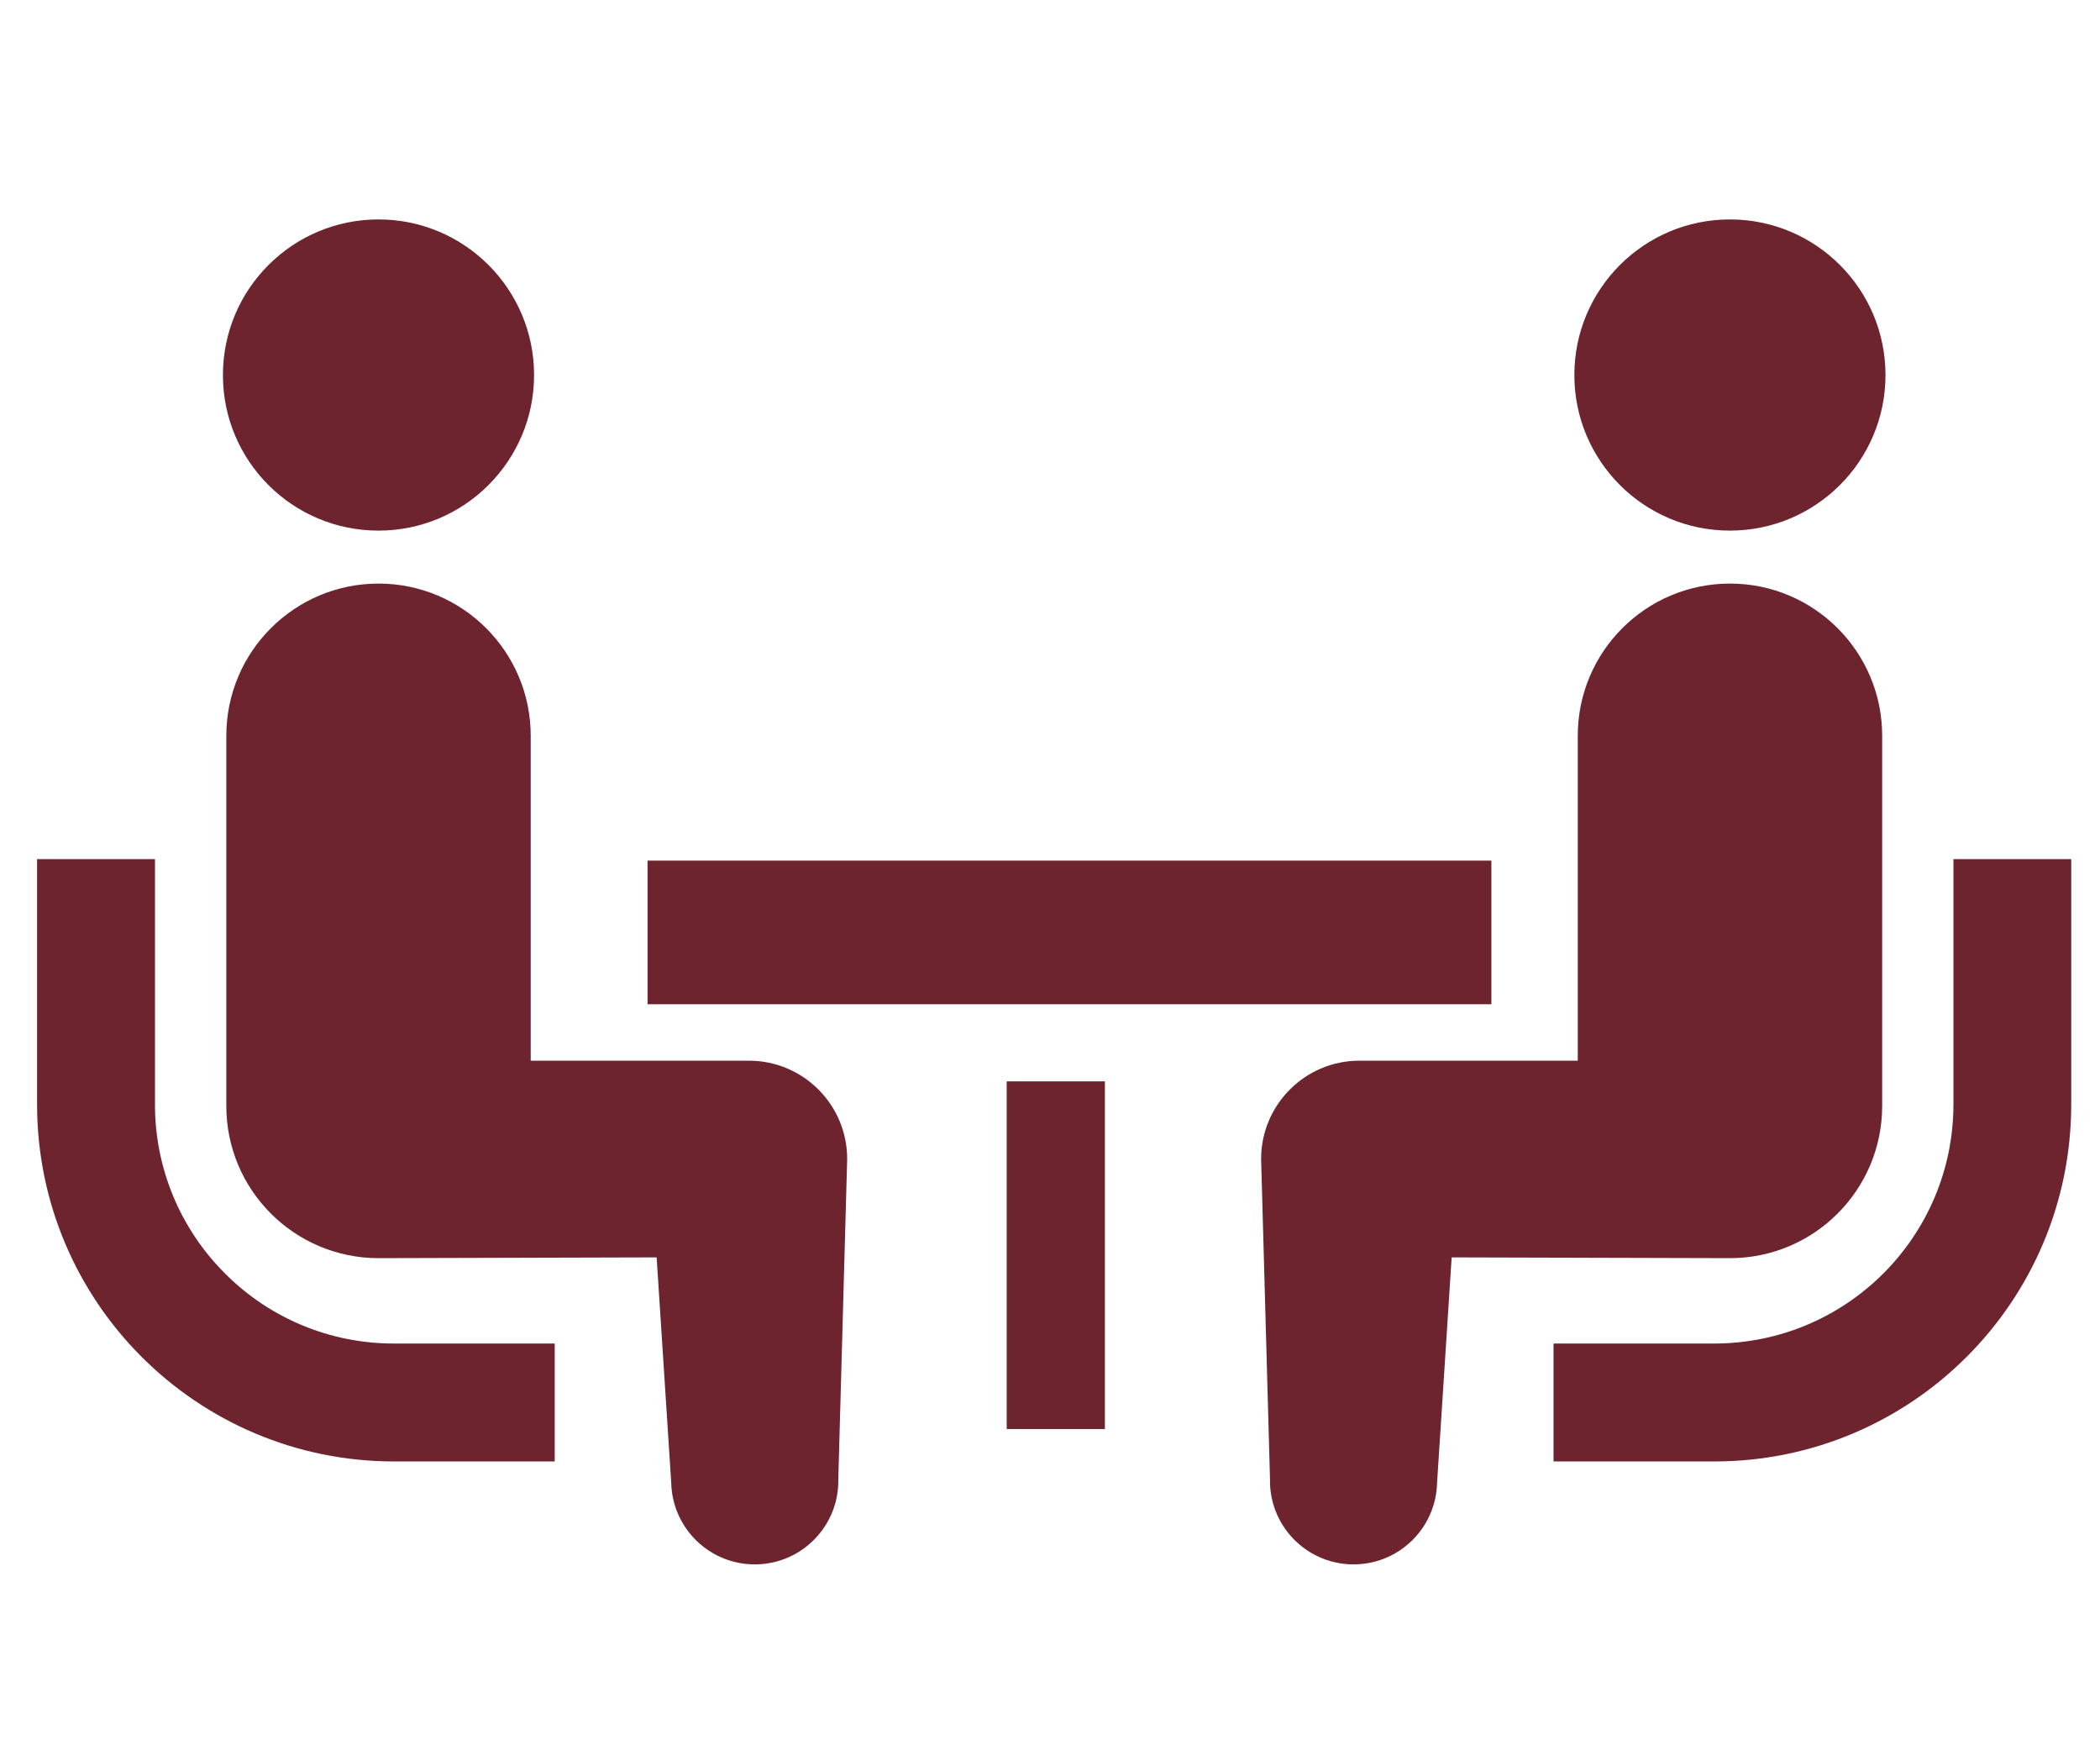 <?xml version="1.0" encoding="utf-8"?>
<!-- Generator: Adobe Illustrator 27.2.0, SVG Export Plug-In . SVG Version: 6.00 Build 0)  -->
<svg version="1.1" id="img-icon-dialogue" xmlns="http://www.w3.org/2000/svg" xmlns:xlink="http://www.w3.org/1999/xlink" x="0px"
	 y="0px" viewBox="0 0 114 95" style="enable-background:new 0 0 114 95;" xml:space="preserve">
<style type="text/css">
	.st0{fill:#6D242E;}
</style>
<g id="相談アイコン1" transform="translate(468.179 -70.369)">
	<path id="パス_101" class="st0" d="M-455.966,139.487c-2.434-2.426-3.802-5.721-3.8-9.158v-13.328h-6.4v13.328
		c0.009,10.689,8.672,19.353,19.361,19.363h8.739v-6.4h-8.739C-450.244,143.295-453.542,141.926-455.966,139.487z"/>
	<path id="パス_102" class="st0" d="M-447.632,99.169c4.664,0,8.445-3.781,8.445-8.445s-3.781-8.445-8.445-8.445
		c-4.664,0-8.445,3.781-8.445,8.445c-0.004,4.66,3.771,8.441,8.431,8.445C-447.642,99.169-447.637,99.169-447.632,99.169z"/>
	<path id="パス_103" class="st0" d="M-427.525,127.94h-11.844v-17.634c0-4.563-3.699-8.262-8.262-8.262
		c-4.563,0-8.262,3.699-8.262,8.262v20.09c-0.001,4.562,3.698,8.261,8.26,8.262c0.62,0,15.1-0.042,15.1-0.042l0.792,12.227
		c0.055,2.505,2.13,4.49,4.635,4.435c2.505-0.055,4.49-2.13,4.435-4.635l0.482-17.365c0.001-2.947-2.387-5.337-5.334-5.338
		C-427.523,127.94-427.524,127.94-427.525,127.94z"/>
	<path id="パス_104" class="st0" d="M-362.135,117.001v13.328c-0.014,7.153-5.808,12.948-12.961,12.963h-8.748v6.4h8.744
		c10.688-0.012,19.349-8.675,19.359-19.363v-13.328H-362.135z"/>
	<path id="パス_105" class="st0" d="M-374.271,99.169c4.664,0.001,8.446-3.779,8.447-8.443c0.001-4.664-3.779-8.446-8.443-8.447
		c-4.664-0.001-8.446,3.779-8.447,8.443c0,0.001,0,0.001,0,0.002c-0.001,4.663,3.778,8.444,8.441,8.445
		C-374.273,99.169-374.272,99.169-374.271,99.169z"/>
	<path id="パス_106" class="st0" d="M-366.004,130.396v-20.09c0-4.563-3.699-8.262-8.263-8.262c-4.563,0-8.262,3.699-8.262,8.262
		v17.634h-11.851c-2.947-0.001-5.337,2.387-5.338,5.334c0,0.001,0,0.003,0,0.004l0.482,17.365c-0.055,2.505,1.93,4.58,4.435,4.635
		c2.505,0.055,4.58-1.93,4.635-4.435l0.792-12.227c0,0,14.483,0.042,15.1,0.042c4.564,0.004,8.266-3.692,8.27-8.256
		C-366.004,130.4-366.004,130.398-366.004,130.396z"/>
	<rect id="長方形_66" x="-433.026" y="117.081" class="st0" width="45.808" height="7.796"/>
	<rect id="長方形_67" x="-413.529" y="129.062" class="st0" width="5.33" height="18.871"/>
</g>
</svg>
